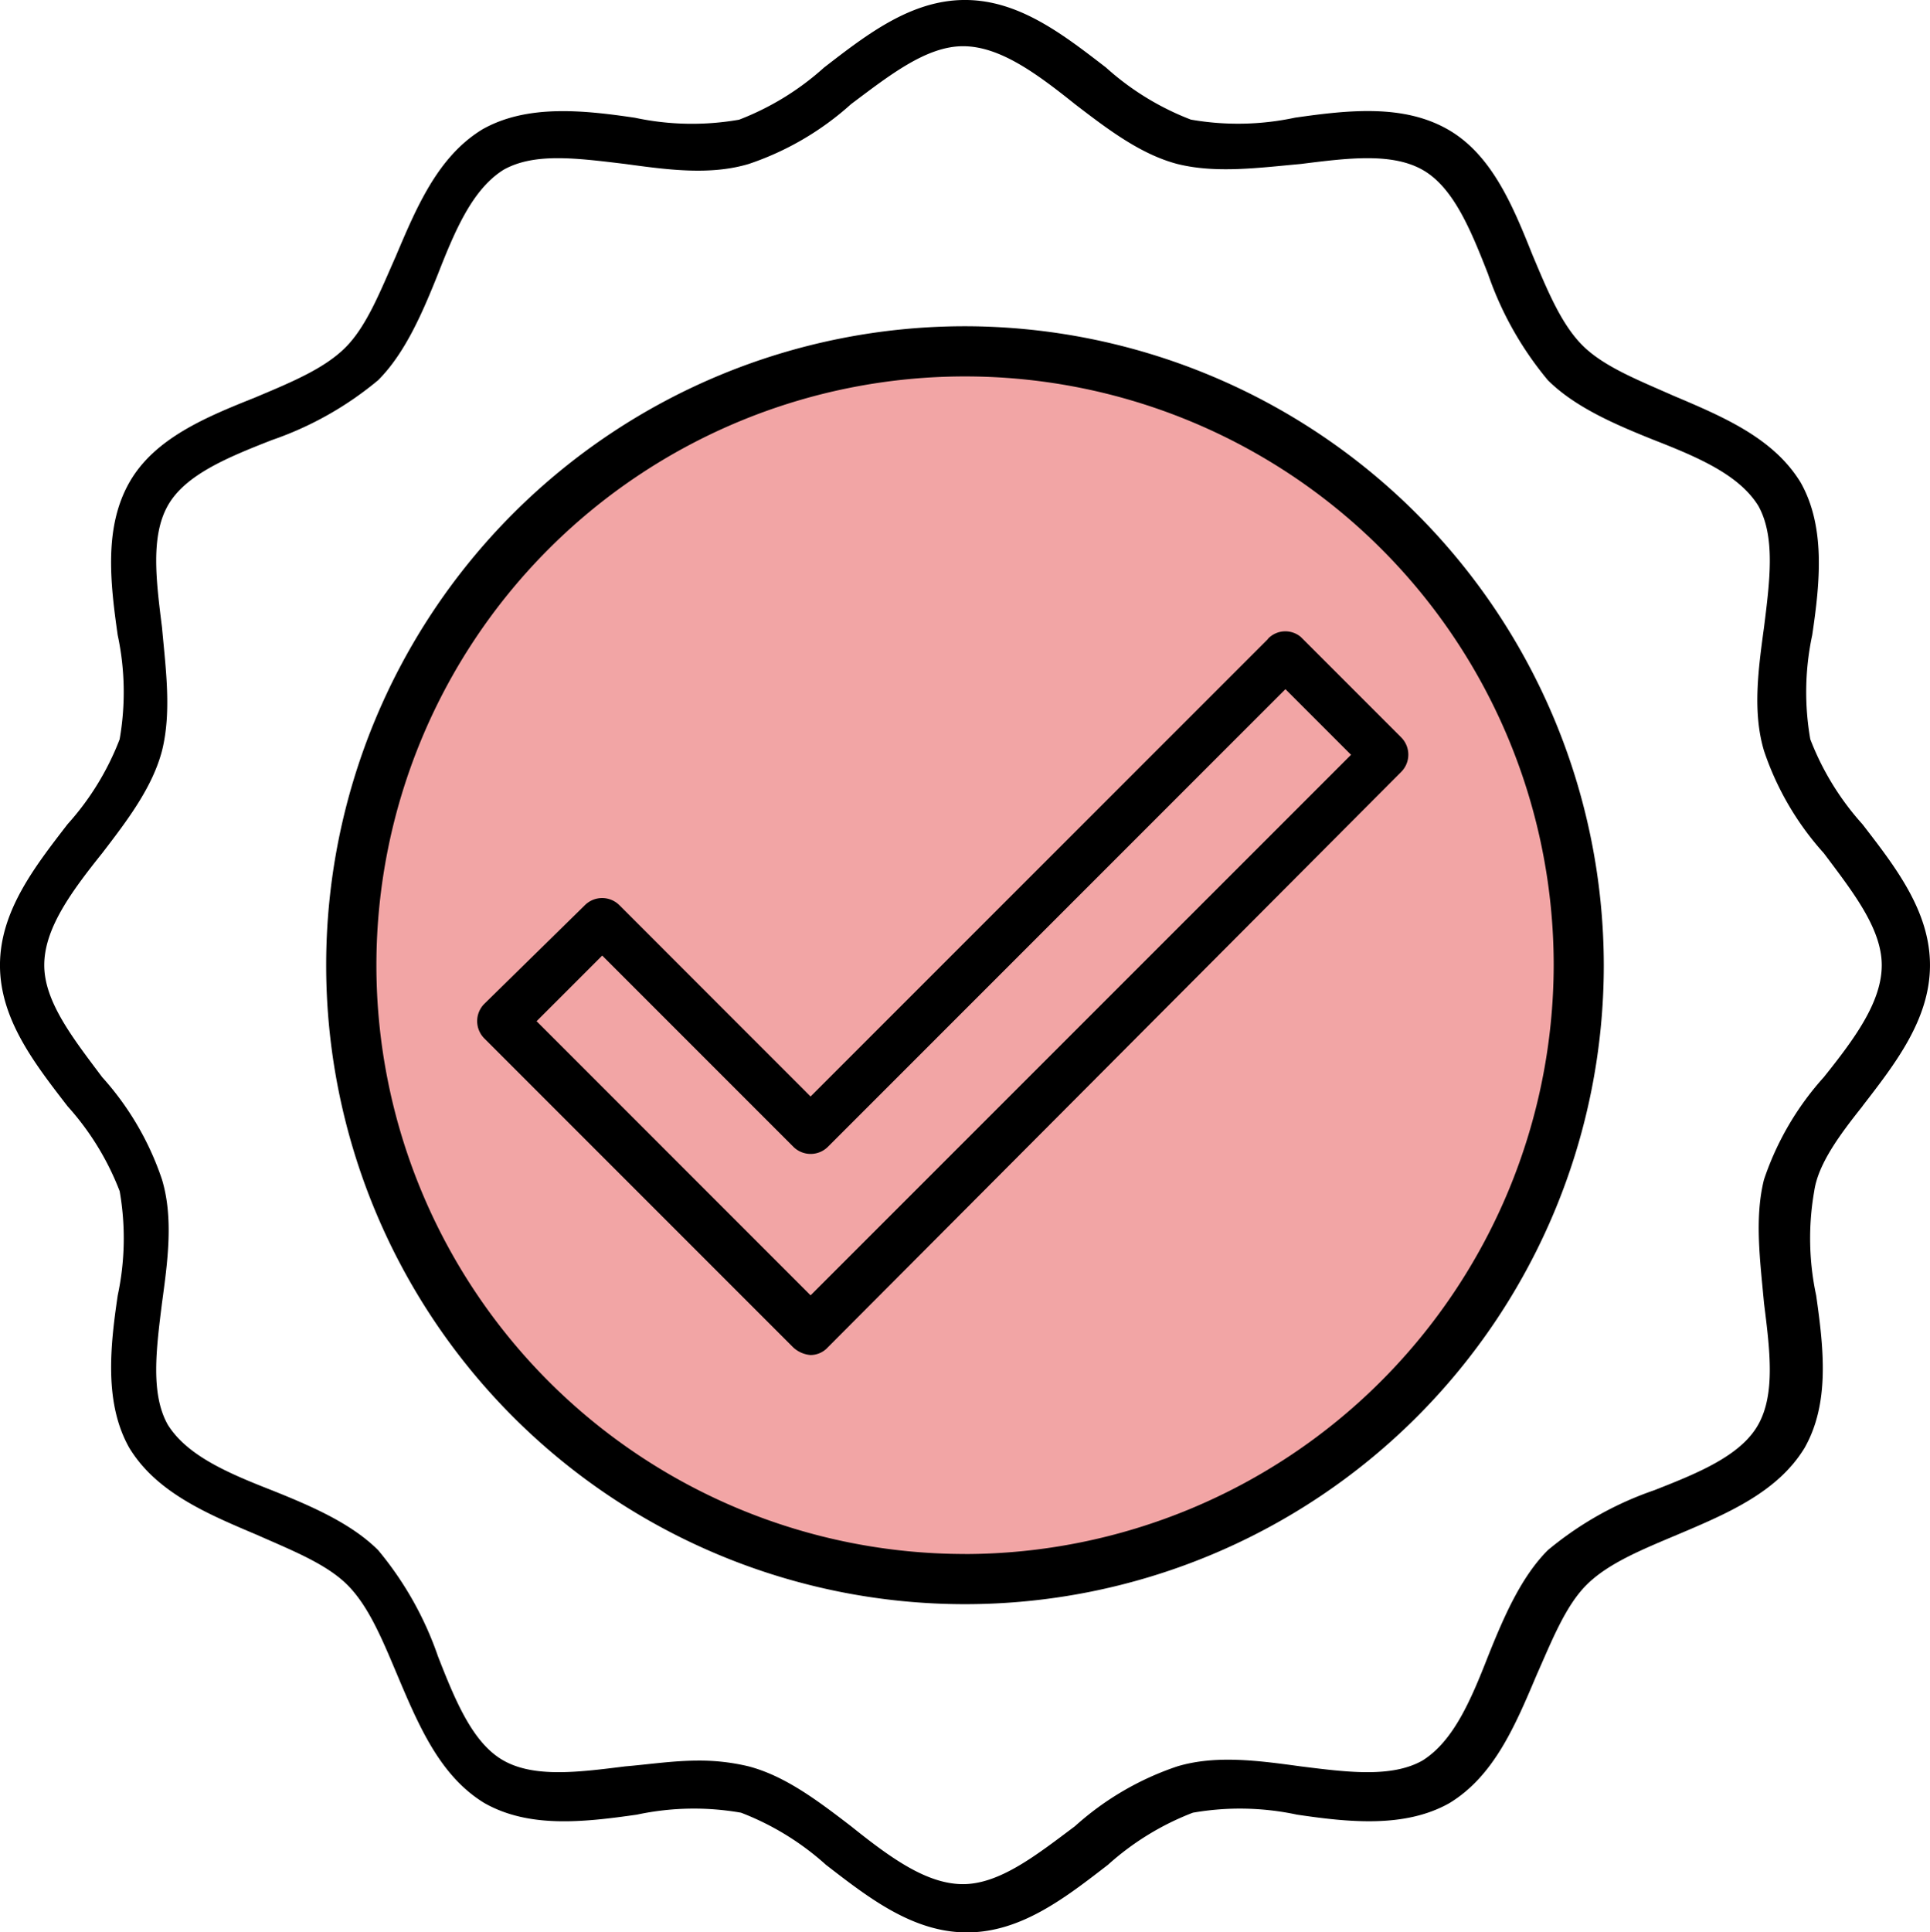 <svg xmlns="http://www.w3.org/2000/svg" width="115.026" height="115.14" viewBox="0 0 115.026 115.14">
  <g id="Group_291" data-name="Group 291" transform="translate(-2801 -3822)">
    <circle id="Ellipse_15" data-name="Ellipse 15" cx="36.5" cy="36.5" r="36.5" transform="translate(2822 3843)" fill="#f2a5a5"/>
    <g id="Group_290" data-name="Group 290" transform="translate(2801 3822)">
      <path id="Path_415" data-name="Path 415" d="M181,65.911c1.955-2.531,4.026-5.176,4.026-8.4s-2.07-5.866-4.026-8.4a16.291,16.291,0,0,1-3.106-5.061,16.269,16.269,0,0,1,.115-6.211c.46-3.106.806-6.441-.69-9.087-1.61-2.645-4.6-3.911-7.592-5.176-2.07-.92-4.141-1.725-5.406-2.99s-2.07-3.221-2.99-5.406c-1.15-2.876-2.415-5.982-5.06-7.478s-5.866-1.151-9.087-.69a16.252,16.252,0,0,1-6.211.115,16.273,16.273,0,0,1-5.061-3.106C133.38,2.071,130.735,0,127.514,0s-5.866,2.07-8.4,4.026a16.291,16.291,0,0,1-5.061,3.106,16.268,16.268,0,0,1-6.211-.115c-3.106-.46-6.441-.806-9.087.69-2.645,1.61-3.911,4.6-5.176,7.592-.92,2.07-1.725,4.141-2.99,5.406s-3.221,2.07-5.406,2.99c-2.876,1.15-5.982,2.415-7.478,5.061s-1.151,5.866-.69,9.087a16.252,16.252,0,0,1,.115,6.211,16.273,16.273,0,0,1-3.106,5.061C72.072,51.648,70,54.293,70,57.514s2.07,5.866,4.026,8.4a16.291,16.291,0,0,1,3.106,5.061,16.268,16.268,0,0,1-.115,6.211c-.46,3.106-.806,6.441.69,9.087,1.61,2.645,4.6,3.911,7.592,5.176,2.07.92,4.141,1.725,5.406,2.99s2.07,3.221,2.99,5.406c1.265,2.99,2.531,5.982,5.176,7.592,2.645,1.5,5.866,1.151,9.087.69a16.252,16.252,0,0,1,6.211-.115,16.273,16.273,0,0,1,5.061,3.106c2.531,1.955,5.176,4.026,8.4,4.026s5.866-2.07,8.4-4.026a16.291,16.291,0,0,1,5.061-3.106,16.269,16.269,0,0,1,6.211.115c3.106.46,6.441.806,9.087-.69,2.645-1.61,3.911-4.6,5.176-7.592.92-2.07,1.725-4.141,2.99-5.406s3.221-2.07,5.406-2.99c2.99-1.265,5.982-2.531,7.592-5.176,1.5-2.645,1.151-5.866.69-9.087a16.253,16.253,0,0,1-.115-6.211c.231-1.61,1.5-3.335,2.876-5.061Zm-5.866,4.371c-.575,2.3-.23,4.831,0,7.362.345,2.761.69,5.406-.345,7.247s-3.566,2.876-6.211,3.911a20.068,20.068,0,0,0-6.327,3.566c-1.61,1.61-2.645,4.026-3.566,6.327-1.035,2.645-2.07,5.061-3.911,6.211-1.841,1.035-4.486.69-7.247.345-2.531-.345-5.061-.69-7.362,0a17.342,17.342,0,0,0-6.1,3.566c-2.3,1.725-4.486,3.451-6.671,3.451s-4.371-1.61-6.671-3.451c-1.955-1.5-3.911-2.99-6.1-3.566a12.525,12.525,0,0,0-2.99-.345c-1.5,0-2.99.23-4.371.345-2.761.345-5.406.69-7.247-.345s-2.876-3.566-3.911-6.211a20.069,20.069,0,0,0-3.566-6.327c-1.61-1.61-4.026-2.645-6.327-3.566-2.645-1.035-5.061-2.07-6.211-3.911-1.035-1.841-.69-4.486-.345-7.247.345-2.531.69-5.061,0-7.362a17.342,17.342,0,0,0-3.566-6.1c-1.725-2.3-3.451-4.486-3.451-6.671s1.61-4.371,3.451-6.671c1.5-1.955,2.99-3.911,3.566-6.1.575-2.3.23-4.831,0-7.362-.345-2.761-.69-5.406.345-7.247s3.566-2.876,6.211-3.911a20.068,20.068,0,0,0,6.327-3.566c1.61-1.61,2.645-4.026,3.566-6.327,1.035-2.645,2.07-5.061,3.911-6.211,1.841-1.035,4.371-.69,7.247-.345,2.531.345,5.061.69,7.362,0a17.342,17.342,0,0,0,6.1-3.566c2.3-1.725,4.486-3.451,6.671-3.451s4.371,1.61,6.671,3.451c1.955,1.5,3.911,2.99,6.1,3.566,2.3.575,4.831.23,7.362,0,2.761-.345,5.406-.69,7.247.345s2.876,3.566,3.911,6.211a20.068,20.068,0,0,0,3.566,6.327c1.61,1.61,4.026,2.645,6.327,3.566,2.645,1.035,5.061,2.07,6.211,3.911,1.035,1.841.69,4.486.345,7.247-.345,2.531-.69,5.061,0,7.362a17.342,17.342,0,0,0,3.566,6.1c1.725,2.3,3.451,4.486,3.451,6.671s-1.61,4.371-3.451,6.671A17.351,17.351,0,0,0,175.135,70.282Z" transform="translate(-70.001 -0.001)"/>
      <path id="Path_416" data-name="Path 416" d="M202.713,94.641a38.073,38.073,0,1,0,38.073,38.073,38.118,38.118,0,0,0-38.073-38.073Zm0,73.156A35.083,35.083,0,1,1,237.8,132.714,35.149,35.149,0,0,1,202.713,167.8Z" transform="translate(-145.201 -75.202)"/>
      <path id="Path_417" data-name="Path 417" d="M255.591,183.631,228.33,210.892,216.942,199.5a1.457,1.457,0,0,0-2.07,0l-5.982,5.867a1.457,1.457,0,0,0,0,2.07l18.4,18.4a1.712,1.712,0,0,0,1.035.46,1.4,1.4,0,0,0,1.035-.46l34.163-34.278a1.457,1.457,0,0,0,0-2.07l-5.982-5.982a1.432,1.432,0,0,0-1.955.115ZM228.33,222.74,212,206.406l3.911-3.911,11.388,11.388a1.457,1.457,0,0,0,2.07,0l27.261-27.261,3.911,3.911Z" transform="translate(-180.02 -145.558)"/>
    </g>
  </g>
</svg>
